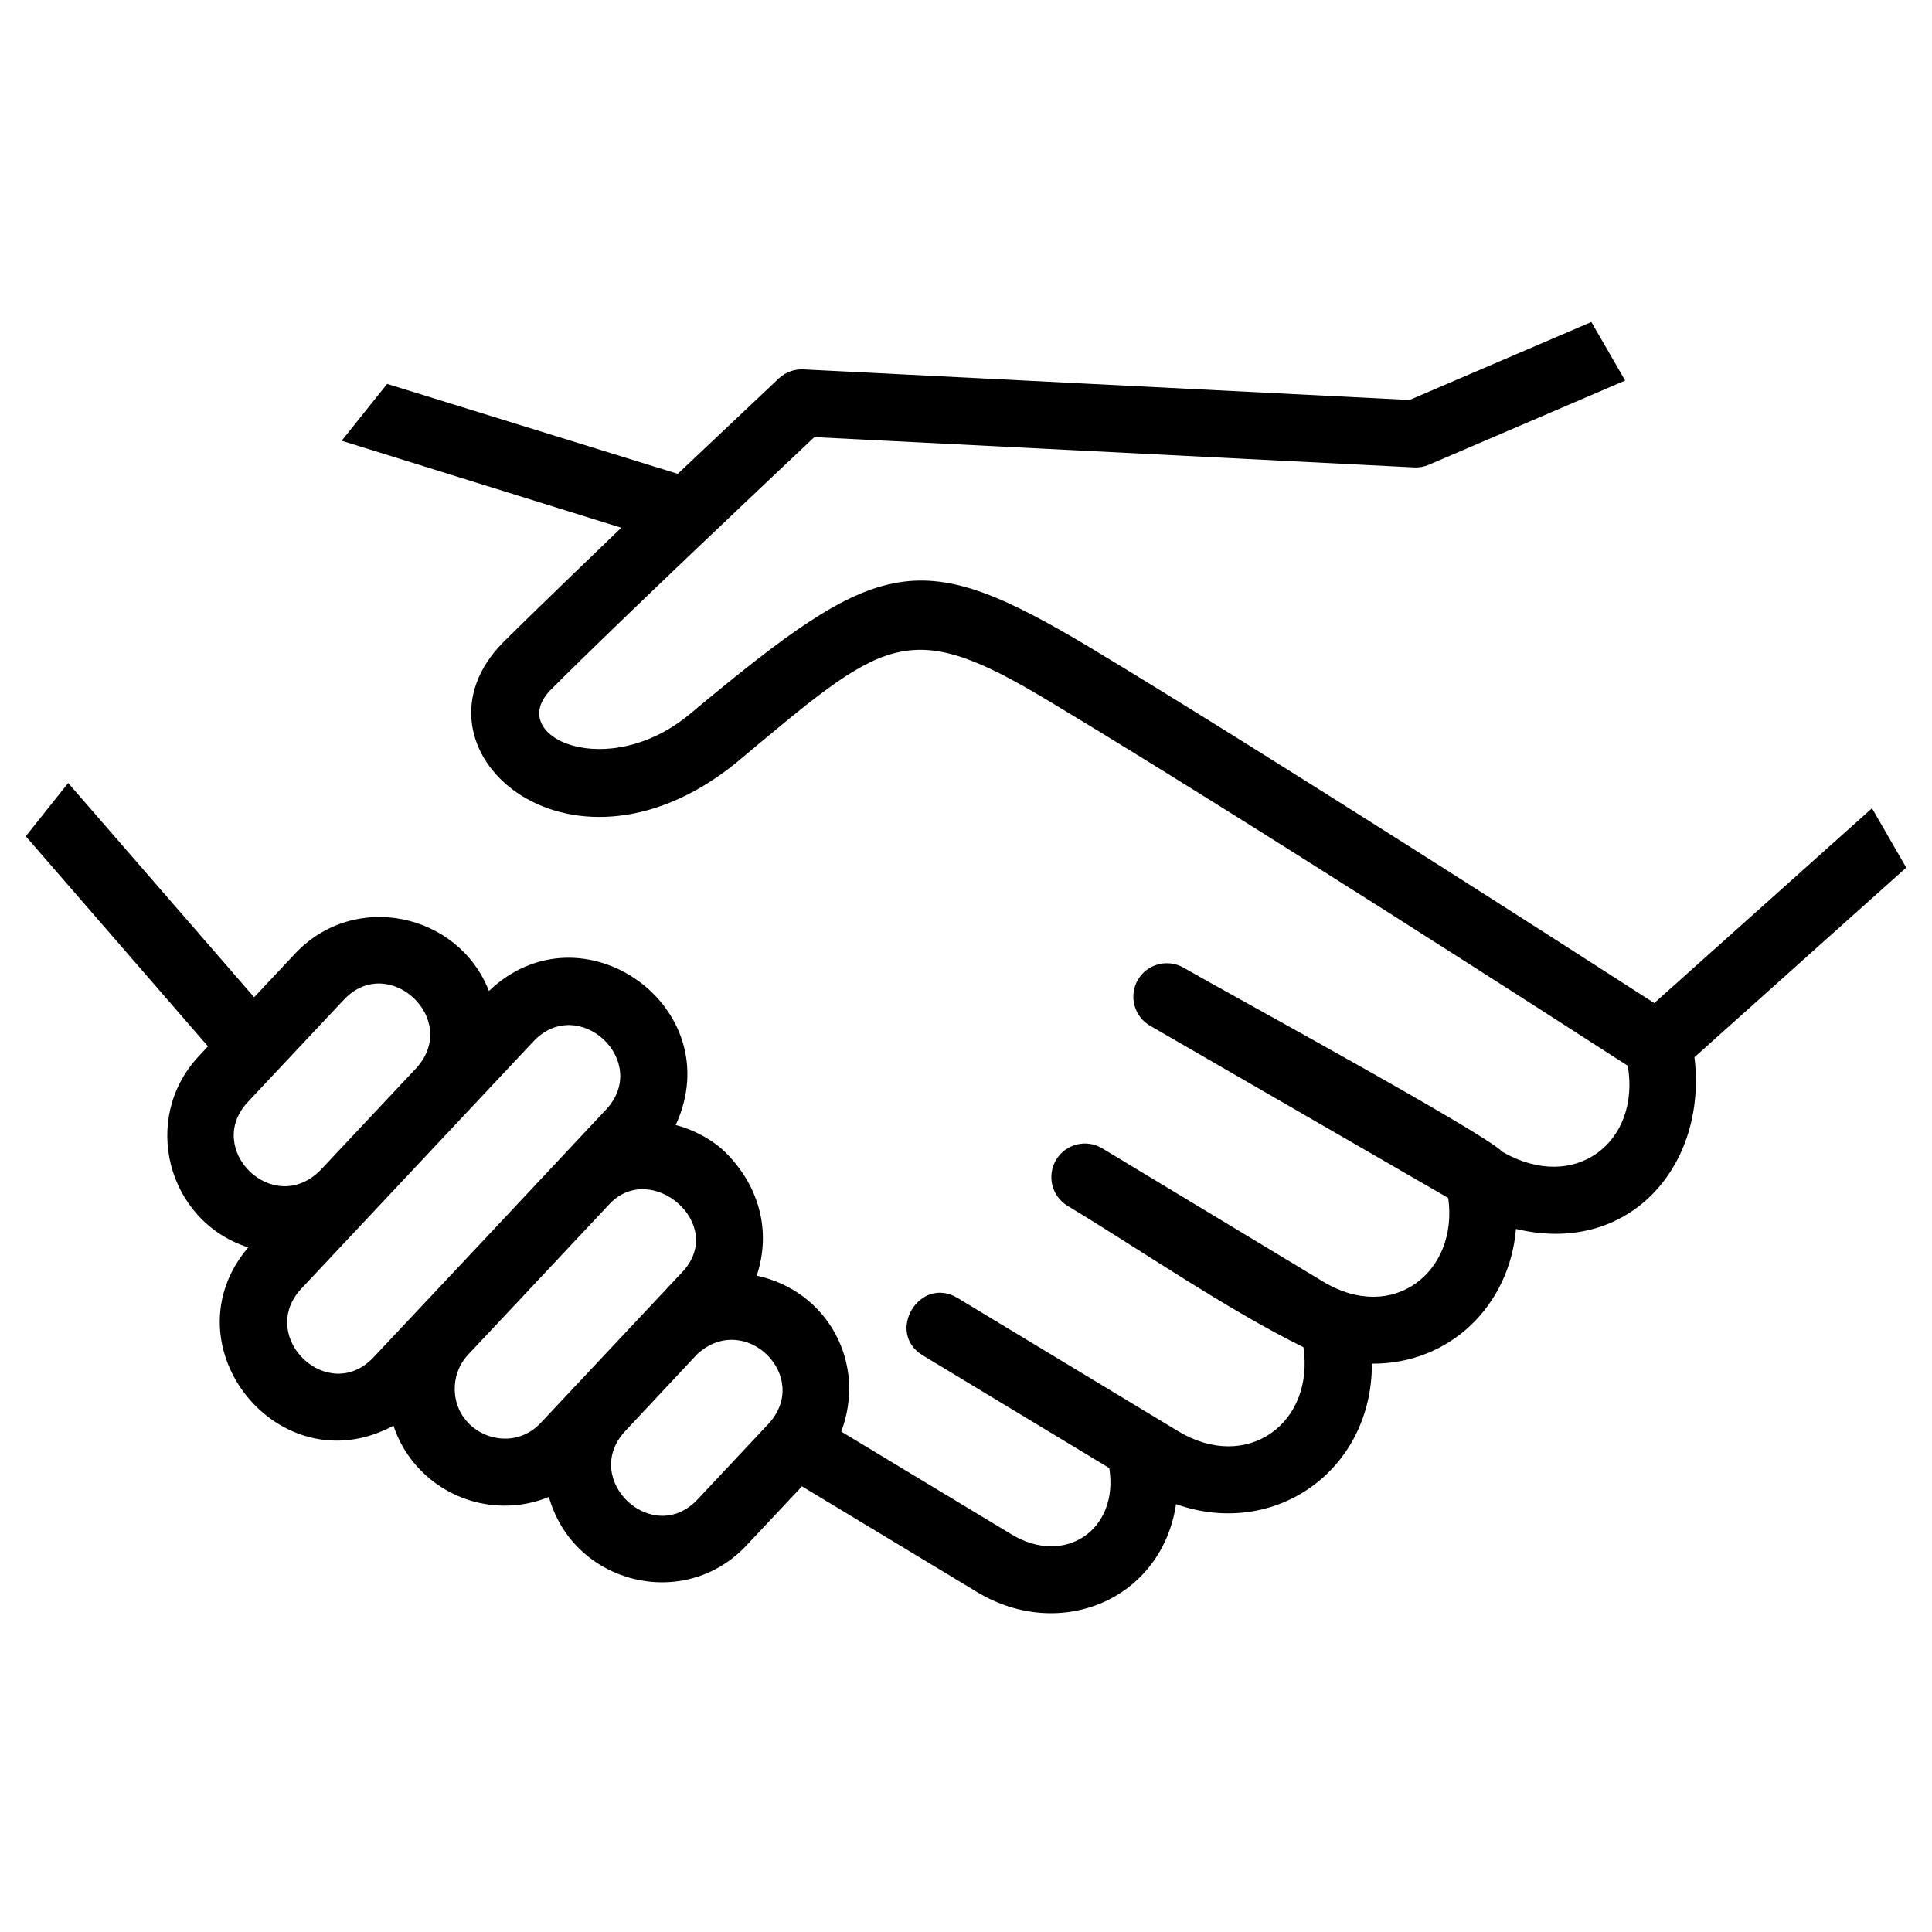 <?xml version="1.0" encoding="UTF-8"?>
<svg width="600px" height="600px" viewBox="0 0 600 600" version="1.1" xmlns="http://www.w3.org/2000/svg" xmlns:xlink="http://www.w3.org/1999/xlink">
    <!-- Generator: Sketch 55.2 (78181) - https://sketchapp.com -->
    <title>Artboard</title>
    <desc>Created with Sketch.</desc>
    <g id="Artboard" stroke="none" stroke-width="1" fill="none" fill-rule="evenodd">
        <g id="noun_Handshake_2646009" transform="translate(8, 100)" fill="#000000">
            <path d="M497.53,230.981 C477.056,217.759 373.137,150.878 316.923,117.227 C273.182,90.959 266.496,98.637 220.152,137.274 C167.974,179.042 115.923,131.842 148.4,99.346 C157.53,90.218 184.937,63.894 184.937,63.894 L98.108,36.877 L112.221,19.219 L202.481,47.16 L233.963,17.435 C236.104,15.492 238.819,14.584 241.501,14.719 L429.757,24.213 L486.21,0 L496.71,18.184 L435.735,44.34 C434.334,44.946 432.766,45.248 431.15,45.161 L244.9,35.754 C232.267,47.654 184.993,92.249 163.15,114.105 C148.4,128.855 180.989,143.415 206.835,121.257 C265.644,72.281 277.298,69.127 331.498,101.679 C386.295,134.726 480.041,194.94 505.752,211.507 L573.365,151.014 L584,169.444 L518.226,228.321 C522.333,262.044 497.943,290.104 462.808,281.653 C460.778,305.516 442.223,323.668 418.056,323.501 C418.136,356.579 387.991,377.988 357.233,367.132 C352.767,396.745 321.253,409.991 295.439,394.42 L241.063,361.596 L223.83,379.939 C204.447,400.64 170.028,391.895 162.465,364.878 C158.406,366.551 154.076,367.459 149.769,367.57 C133.737,368.04 119.155,357.893 114.203,342.752 C78.877,361.867 43.247,317.853 69.086,287.388 C43.932,279.327 35.518,247.46 53.739,227.994 L56.588,224.943 L0,159.711 L13.174,143.168 L70.924,209.699 L83.589,196.206 C102.112,176.429 134.454,183.646 143.847,207.747 C172.79,180.109 218.751,212.821 201.844,249.38 C207.352,250.805 213.354,253.935 217.414,257.99 C227.794,268.384 231.583,282.37 227.006,296.165 C249.143,300.928 261.234,323.445 253.258,344.591 L306.177,376.538 C322.622,386.463 339.562,375.192 336.497,355.917 L278.611,320.952 C266.878,313.903 277.592,296.022 289.349,303.079 L357.894,344.48 C379.33,357.399 400.289,341.955 396.787,318.379 C373.074,306.719 346.63,288.431 323.562,274.493 C318.619,271.538 317.034,265.118 319.996,260.18 C322.949,255.25 329.365,253.657 334.3,256.62 L402.868,297.997 C424.766,311.219 444.993,294.843 441.761,272.032 L349.177,218.556 C344.218,215.704 342.491,209.316 345.341,204.346 C348.19,199.392 354.574,197.656 359.541,200.507 C373.273,208.432 453.192,251.904 458.589,257.711 C481.084,270.654 501.533,254.756 497.53,230.981 L497.53,230.981 Z M181.339,273.864 L137.383,320.705 C134.478,323.779 133.109,327.833 133.22,331.752 C133.602,345.356 150.454,351.999 159.918,341.907 L203.985,294.954 C217.708,280.18 194.258,260.236 181.339,273.864 L181.339,273.864 Z M98.793,210.463 L68.95,242.251 C55.275,256.867 76.815,278.117 91.477,263.446 L121.32,231.666 C135.083,216.501 112.58,195.768 98.793,210.463 Z M157.689,223.382 C133.523,249.101 109.372,274.827 85.229,300.578 C72.047,315.528 94.056,336.396 108.058,321.469 C132.153,295.862 156.217,270.248 180.224,244.577 C194.202,229.555 171.667,208.6 157.689,223.382 L157.689,223.382 Z M208.507,320.569 L185.844,344.783 C172.575,359.804 194.799,380.401 208.61,365.682 L230.62,342.234 C244.216,327.586 223.384,306.886 208.507,320.569 L208.507,320.569 Z" id="Shape"></path>
        </g>
    </g>
</svg>